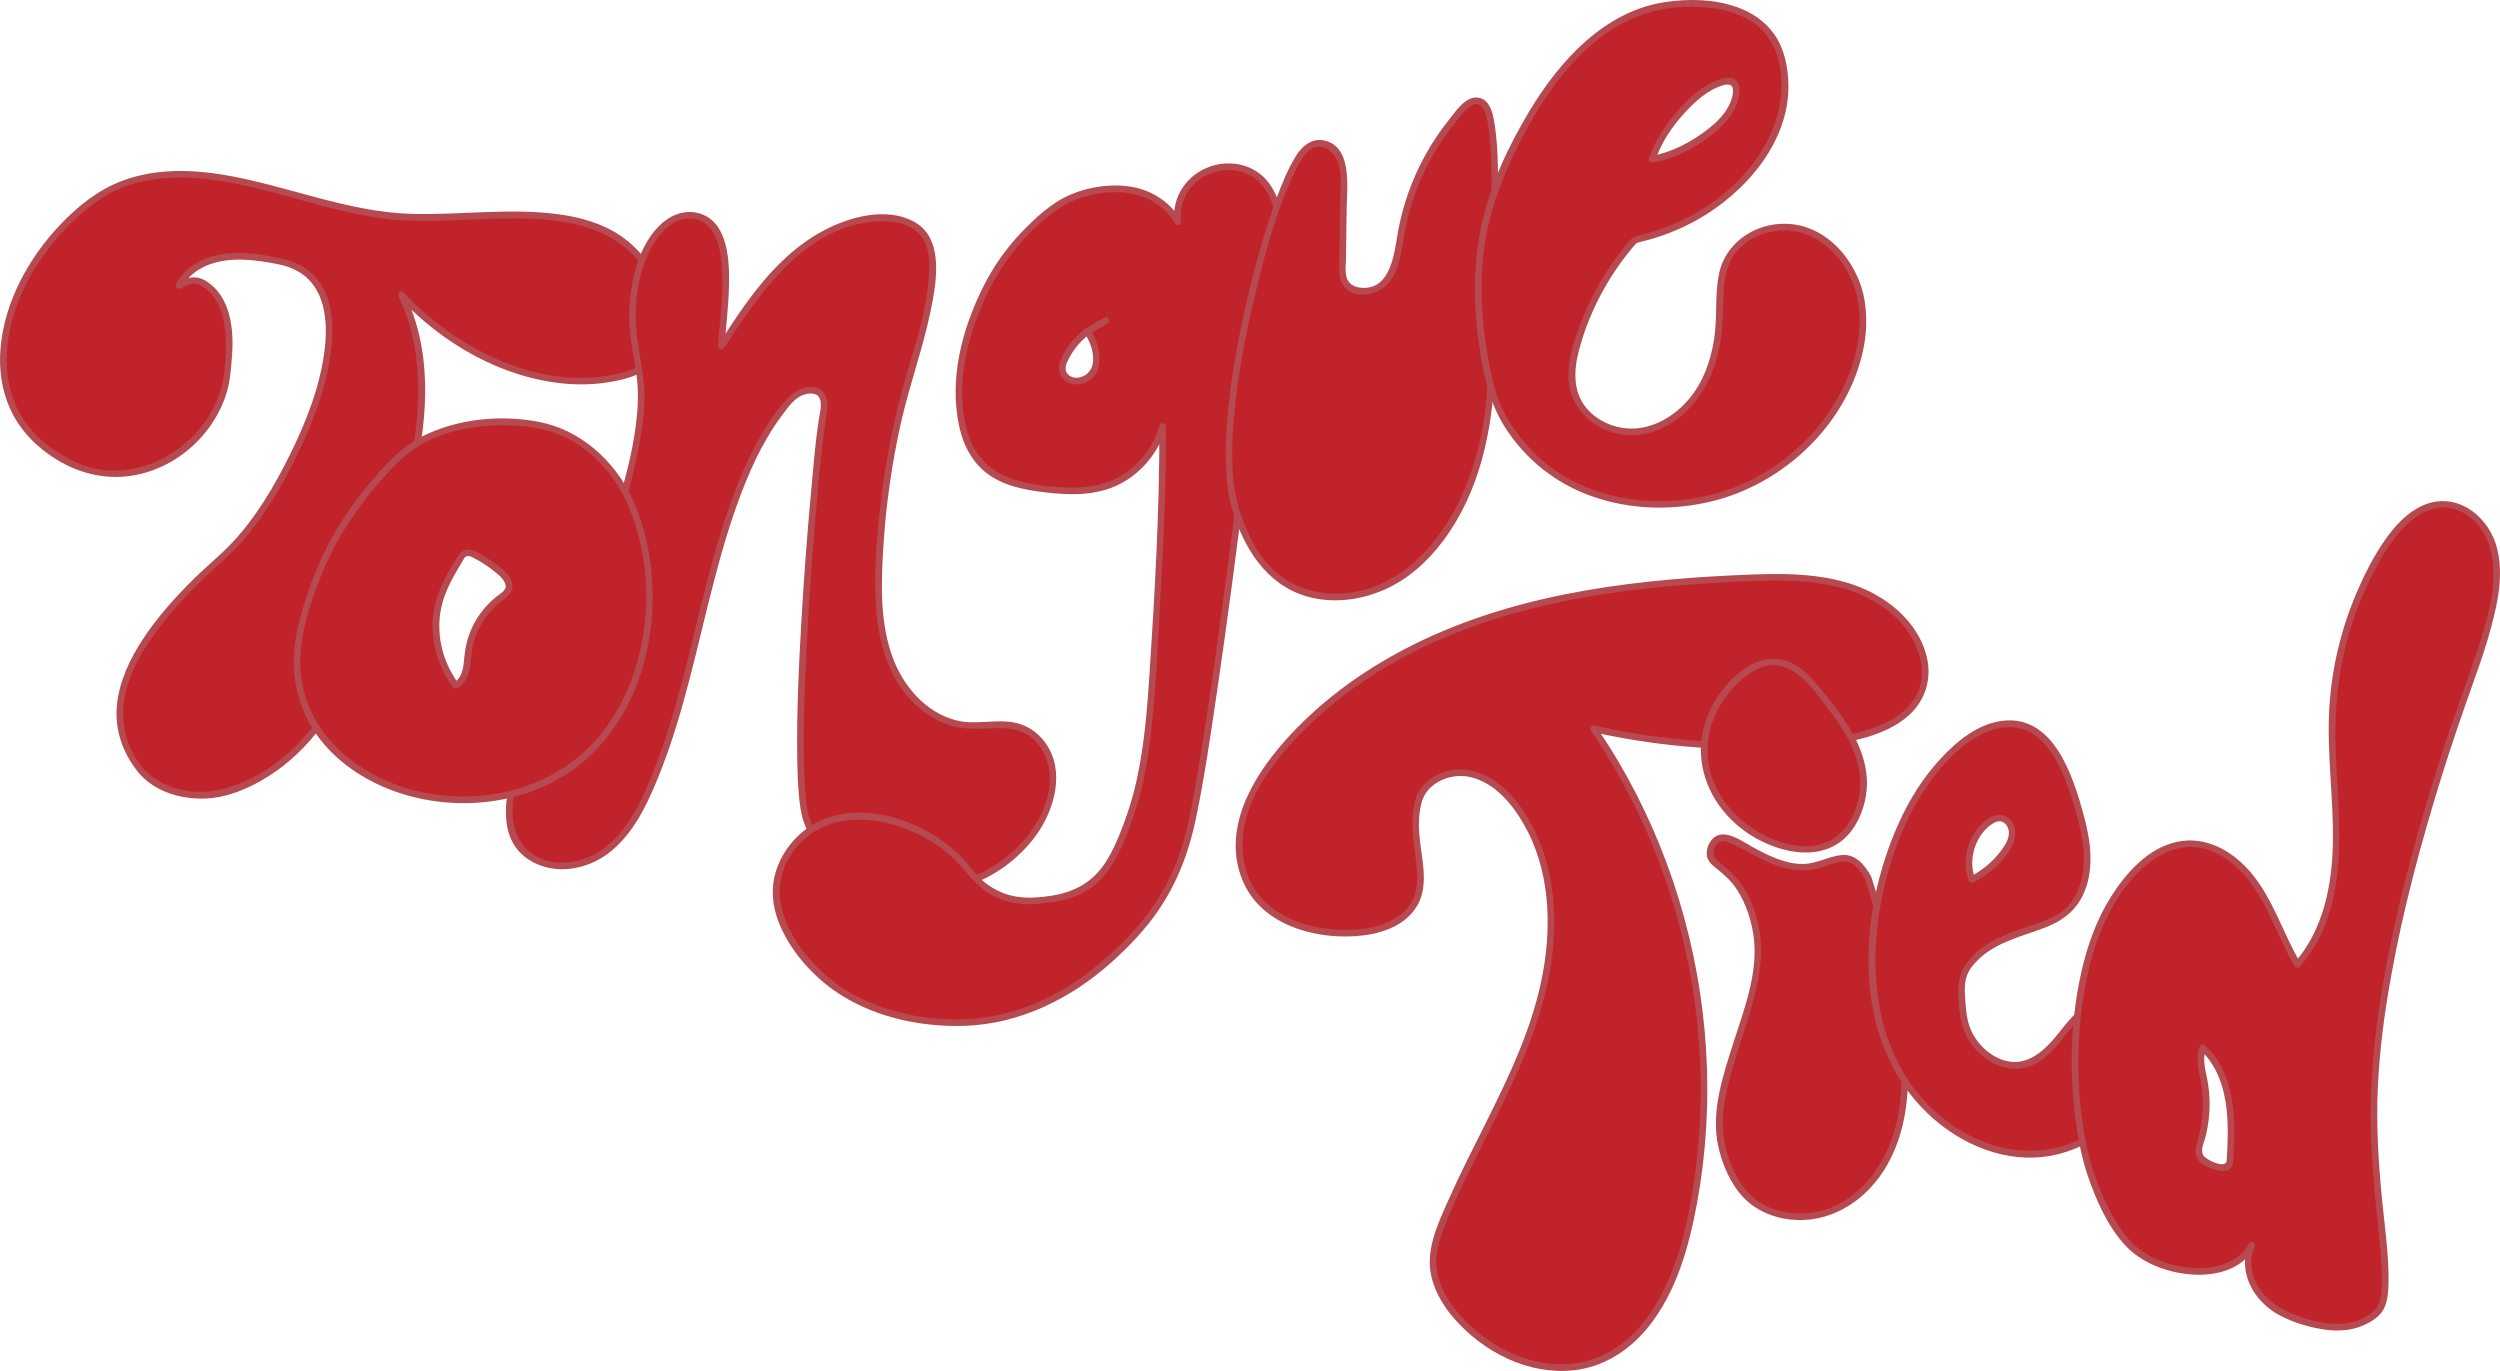 <?xml version="1.0" encoding="UTF-8"?>
<svg id="Layer_2" data-name="Layer 2" xmlns="http://www.w3.org/2000/svg" viewBox="0 0 2254.99 1236.55">
  <defs>
    <style>
      .cls-1 {
        fill: #c0242a;
      }

      .cls-2 {
        fill: #b74950;
      }
    </style>
  </defs>
  <g id="Layer_1-2" data-name="Layer 1">
    <g>
      <path class="cls-1" d="M161.43,257.53c11.86-6.86,16.97-4.62,20.19-2.99,22.97,11.65,26.91,42.68,24.47,68.32.66,67.81-67.97,121.78-133.42,99.23-120.53-50.13-65.77-194.13,21.7-248.49,76.66-41.4,162.52,7.12,240.91,18.86,87.7,16.7,220.77-36.05,261.07,73.96,14.51,25.06,3.85,56.3-22.45,68.76-73.97,27.2-161.14-14.07-211.84-69.23,33.71,68.94,14.3,148.44-5.17,218.89-24.88,91.72-58.78,207.12-161.12,231.39-23.3,3.82-48.8-1.83-65.88-18.14-61.11-68.65,19.95-150.34,72.04-197.32,52.94-43.7,159.69-254.56,41.28-266.6-28.43-5.97-66.19-5.23-81.79,23.35"/>
      <path class="cls-2" d="M162.94,260.12c4.53-2.53,10.18-5.52,15.5-3.72,4.48,1.52,8.57,4.92,11.73,8.35,8.28,8.97,11.72,21.55,12.97,33.42s.71,25.06-.71,37.14-5.29,24.02-11.07,34.78c-22.67,42.2-77.21,67.99-122.81,46.93-19-8.77-36.39-21.64-47.79-39.43-9.8-15.29-14.52-33.14-14.76-51.22-.52-39.12,17.62-77.5,41.92-107.33,12.77-15.68,27.77-29.72,44.73-40.79,24.43-15.94,55.92-19.6,84.39-17.55,57.65,4.15,111.43,29.07,168.6,36.39,40.56,5.19,81.68-.56,122.38-.13,38.14.41,79.83,5.99,106.22,36.55,6.93,8.02,12.38,17.31,16.58,27.02,4.86,11.26,10.08,21.75,8.84,34.4-1.16,11.9-7.31,23.04-16.41,30.71-10.21,8.61-24.19,11.56-37.1,13.52-54.83,8.3-111.3-15.4-153.6-49.03-10.11-8.04-19.59-16.84-28.36-26.33-2.43-2.63-6.12.71-4.71,3.64,25.76,53.39,19.5,114.05,6.57,170-5.68,24.59-12.49,48.95-19.41,73.22-5.85,20.53-12.18,40.95-19.71,60.94-14.85,39.41-34.82,78.83-66.57,107.37-15.55,13.97-33.84,24.73-53.77,31.13-24.14,7.75-52.54,4.98-72.29-12.07-17.38-15.01-25.21-40.53-22.76-62.84s13.46-42.79,26.05-60.84c13.72-19.66,30.27-37.27,47.51-53.86,10.8-10.39,22.63-19.82,32.54-31.1,20.51-23.35,36.71-50.85,50.27-78.7,14.52-29.81,26.76-61.8,30.84-94.88,3.05-24.73,1.06-54.35-19.78-71.29-11.38-9.25-24.58-11.4-38.55-13.97-19.97-3.68-42.4-4.21-60.89,5.36-8.78,4.54-15.84,11.49-20.68,20.08-1.9,3.37,3.28,6.4,5.18,3.03,11.45-20.3,34.86-25.66,56.62-24.76,9.79.41,19.67,2.03,29.29,3.86,6.77,1.29,13.39,3.44,19.36,6.93,23.89,14,26.5,44.06,23.69,68.92-3.8,33.63-16.71,66.43-31.65,96.55-13.67,27.56-29.87,55.19-50.86,77.88-11.04,11.94-23.94,22.15-35.51,33.59-16.76,16.59-32.7,34.3-45.74,54.01-11.98,18.12-21.75,38.54-23.8,60.41-2.07,22.09,5.43,43.1,19.32,60.18,15.42,18.95,43.02,25.81,66.47,23.23,20.63-2.27,41.61-12.74,58.36-24.61,34.41-24.39,57.36-61.28,73.97-99.37,17.53-40.2,28.97-82.74,40.3-125,14.54-54.25,27.2-112.36,14.34-168.26-3.04-13.21-7.61-25.98-13.5-38.19l-4.71,3.64c38.46,41.58,92.61,72.93,149.67,78.03,13.94,1.25,28.04.74,41.82-1.74s26.28-5.9,36.56-14.89c8.95-7.83,15.21-18.8,17.15-30.56.96-5.85.93-11.75-.12-17.58-1.15-6.4-4.02-11.69-6.49-17.6-8.47-20.31-19.97-38.18-38.42-50.78-16.61-11.34-36.37-16.94-56.11-19.61-43.85-5.94-88.14.75-132.14-.37-58.32-1.48-112.35-25.45-169.29-35.1-30.52-5.17-62.33-5.81-91.75,5.04-21.98,8.1-40.58,22.98-56.57,39.86C25.77,232.81,4.07,272.28.46,314.01c-1.66,19.23,1.11,38.84,9.42,56.35,8.95,18.84,24.14,33.91,41.89,44.59,21.95,13.21,46.56,18.47,71.86,13.25,24.28-5.01,46.48-19.17,61.9-38.5,7.65-9.59,13.69-20.32,17.76-31.9,4.37-12.43,5.04-24.65,6.02-37.62,1.76-23.15-1.41-52.48-22.77-66.28-9.11-5.89-17.39-4.12-26.63,1.03-3.37,1.88-.35,7.06,3.03,5.18h0Z"/>
    </g>
    <g>
      <path class="cls-1" d="M743.15,369.57c1.49-13.73-4.17-17.99-13.38-17.47-6.09.34-11.74,3.25-15.88,7.73-19.81,21.43-33.42,47.62-44.36,74.56-36.02,88.67-44.57,186.8-82.39,274.72-10.26,23.84-23.53,47.8-45.37,61.8-21.84,14.01-54.24,14.47-71.15-5.21-19.34-22.5-10.23-56.77-.13-84.67,4.85-13.38,36.71-79.7,41.53-93.09,47.91-132.97,53.34-139.5,63.32-197.36,11.53-66.88-13.92-73.62-1.19-138.92,5.33-27.37,26.74-65.45,57.05-56.08,34.27,10.59,21.25,86.07,19.44,116.59,17.18-26.51,34.58-53.29,57.43-75.1,22.85-21.81,52.03-38.52,83.56-40.44,15.87-.97,33.67,2.92,42.67,16.02,5.97,8.7,6.95,19.85,6.7,30.4-.83,34.64-12.73,67.89-22.1,101.26-15.28,54.45-24.03,110.73-26,167.25-1.05,30.23.02,61.43,12.12,89.16,12.11,27.72,37.45,51.44,67.61,53.71,15.98,1.2,32.64-3.47,47.78,1.77,16.46,5.69,27.39,22.62,29.22,39.94,1.83,17.32-4.26,34.71-13.5,49.47-22.03,35.21-63.16,57.61-104.69,57.04-41.53-.58-86.16-21.98-103.06-59.93-17.85-40.08,6.48-329.4,14.74-373.15"/>
      <path class="cls-2" d="M746.15,369.57c.76-8.45-.98-17.93-10.51-20.07-12.23-2.74-21.67,5.33-28.97,13.98-18.08,21.45-30.7,46.72-41.05,72.63-22.77,56.98-34.41,117.46-49.89,176.61-7.66,29.25-16.28,58.31-27.64,86.36-10.26,25.35-23.05,52.64-46.51,68.36-18.96,12.7-48.37,15.89-66.05-.93-19.77-18.82-13.58-49.47-6.31-72.5,4.88-15.45,11.76-30,18.51-44.7,7.58-16.52,15.34-32.97,22.63-49.62,8.87-20.24,15.58-41.48,23.17-62.23,6.85-18.74,13.79-37.44,20.51-56.22,7.95-22.2,15.28-44.52,20.05-67.64,3.62-17.56,7.01-35.41,7.31-53.38s-4.19-36.65-6.64-55.14c-2.93-22.08-1.24-46.11,6.33-67.13,6.36-17.68,20.48-41.98,42.34-40.77,18.66,1.03,24.85,19.41,26.95,35.23,2.52,18.99.9,38.47-.81,57.46-.67,7.43-1.46,14.86-1.92,22.3-.19,3.14,4.07,3.85,5.59,1.51,32.15-49.61,73-110.2,138.4-114.05,12.82-.76,27.58,1.37,37.03,10.89,11.33,11.42,10,30.02,8.61,44.76-3.23,34.09-15.63,66.49-24.29,99.4-8.65,32.89-14.91,66.4-18.81,100.18-3.78,32.75-6.59,66.65-3.4,99.56,2.74,28.23,11.34,56.26,31.16,77.26,8.51,9.01,18.79,16.42,30.32,21.02,13.69,5.46,27.45,5.02,41.91,4.24,15.54-.85,30.26.7,41.11,13.02,9.91,11.25,13.2,26.72,11.05,41.31-4.29,29.13-25.79,54.62-50.16,69.86-45.46,28.42-109.98,23.79-148.24-15.24-10.59-10.8-17.72-22.7-20.01-37.39-1.87-12.02-2.31-24.3-2.63-36.43-.96-36.13.47-72.34,2.28-108.42,1.98-39.55,4.74-79.06,8.11-118.51,2.41-28.17,4.81-56.42,8.74-84.42.48-3.46.99-6.91,1.64-10.34.71-3.77-5.07-5.39-5.79-1.6-4.52,24.12-6.27,48.93-8.54,73.33-3.71,39.93-6.7,79.94-9,119.98s-4.04,78.3-3.67,117.48c.13,14.05.48,28.16,1.98,42.13,1.23,11.42,3.34,21.3,9.33,31.28,27.4,45.73,91.03,62.53,139.97,46.74,26.05-8.4,49.29-25.11,65.06-47.53s25.61-56.62,7.73-81.89c-7.9-11.17-19.36-17.9-32.99-19.29-15.85-1.62-31.71,2.71-47.41-1.2-28.43-7.09-49.08-32.19-58.34-58.97-11.07-32.01-9.58-67.14-7.42-100.45,2.35-36.29,7.52-72.38,15.43-107.88,7.67-34.44,19.94-67.72,27.05-102.26,5.29-25.72,12.71-66.02-15.97-80.8-24.66-12.71-56.74-3.94-79.84,8.11-28,14.61-49.91,37.94-68.46,63.07-9.57,12.97-18.35,26.51-27.12,40.03l5.59,1.51c1.09-17.67,3.45-35.22,3.85-52.94.39-17.26.17-37.29-8.78-52.67s-27.75-19.4-43.02-11.15c-18.07,9.78-28.69,31.79-33.44,50.92-5.39,21.71-6,44.33-2.38,66.34,1.46,8.89,3.38,17.71,4.45,26.67,1.35,11.33,1.39,22.75.32,34.11-2.47,26.37-8.72,53.01-16.8,78.22-11.62,36.26-25.62,71.79-38.63,107.57-6.64,18.28-13.34,36.12-21.4,53.8-7.95,17.43-16.11,34.77-23.91,52.28-15.02,33.68-34.89,93.73,10.07,113.92,21.21,9.53,46.75,4.13,64.79-9.6,21.66-16.49,33.97-41.85,44.09-66.44,23.81-57.86,35.64-119.56,51.37-179.86,7.87-30.14,16.74-60.09,28.53-88.95,5.62-13.75,11.97-27.25,19.52-40.05,3.76-6.37,7.81-12.57,12.23-18.51s9.33-13.23,15.51-17.33c4.21-2.79,10.83-4.83,15.79-2.72,5.24,2.23,4.78,9.1,4.36,13.79-.35,3.84,5.65,3.82,6,0h0Z"/>
    </g>
    <g>
      <path class="cls-1" d="M1127.95,369.59c2.74-28.24,14.02-65.45,19.44-93.31,3.54-18.18,7.66-36.38,8.11-54.9.45-18.52-2.35-59.41-33.79-69.07-28.8-8.85-63.61,12.83-59.48,47.74-6.39-12.68-22.06-23.27-35.06-27.05-17.04-4.96-42.67-2.71-61.67,5.81-16.19,7.26-35.21,25.14-47.09,38.32-24.17,26.82-39,60.47-48.42,95.32-4.44,16.43-5.6,33.64-4.61,50.63,1.2,20.54,6.2,42.17,20.88,56.6,15.22,14.96,37.73,19.31,58.94,21.64,15.4,1.7,31.16,2.68,46.24-.9,27.24-6.47,50.12-28.75,57.31-55.81.19,48.68-1.87,97.26-3.86,132.02-5.04,88.33-6.16,163.45-24.95,217.58-20.96,60.38-38.08,75.85-90.22,78.46-21.09,1.06-42.28-9.47-54.93-26.37-29.41-39.29-84.79-57.16-122.77-47.48-24.31,6.19-44.74,28.18-50.4,52.03-8.04,33.86,15.7,63.04,25.45,75.02,49.38,60.68,136.85,56.83,146.45,56.26,76.07-4.48,125.09-53.72,142.93-71.63,6.54-6.57,21.01-21.3,34.31-44.33,14.01-24.26,20.27-46.55,24.05-63.75,9.95-45.33,30.99-184.32,53.15-372.83M980.62,298.99s0,0,0,0c8.03,10.14,12.49,31.12,2.77,39.65-3.95,3.47-9.23,5.7-14.44,5.03s-10.1-4.71-10.79-9.92c-.46-3.43.84-6.85,2.34-9.97,4.67-9.67,11.65-18.19,20.12-24.8,0,0,0,0,0,0h.01c5.14-4.01,10.82-7.31,16.88-9.73l-16.88,9.72Z"/>
      <g>
        <path class="cls-2" d="M1130.95,369.59c2.75-27.1,10.69-53.45,16.67-79.94,5.67-25.11,11.87-51.39,10.81-77.28-.69-16.9-4.13-35.1-14.93-48.62-12.09-15.13-32.88-19.79-50.97-13.88-21.65,7.07-35.67,27.37-33.3,50.2l5.59-1.51c-8.11-15.29-25.27-26.44-42.07-29.68-18.61-3.58-39.24-.86-56.64,6.44-17.37,7.29-32.18,21.13-45.05,34.57-14.05,14.68-25.59,31.42-34.61,49.63-18.89,38.16-30.34,82-21.38,124.46,3.9,18.51,13.01,35.63,29.35,45.91,16.68,10.49,37.11,13.2,56.33,15.02,22.99,2.17,46.11.74,65.96-12.14,16.92-10.98,29.54-27.88,34.92-47.34l-5.89-.8c.24,74.29-4.03,148.73-8.85,222.84-2.09,32.15-4.71,64.52-11.59,96.06-2.98,13.65-7.02,26.93-11.91,40.02-4.5,12.05-9.55,24.1-16.61,34.91-11.5,17.61-28.3,26.43-48.79,29.54-14.22,2.16-28.75,2.95-42.43-2.21-7.94-3-15.33-7.65-21.48-13.51-5.58-5.32-9.79-11.83-15.05-17.45-35.25-37.62-107.48-61.2-149.25-20.81-10.46,10.11-18.43,23.35-21.43,37.66-3.07,14.67-.59,29.63,5.3,43.27,9.85,22.81,27.84,43.55,47.93,57.9,33.55,23.96,77.26,33.72,118.1,32.47,50.25-1.54,96.75-24.78,133.58-57.99,15.25-13.75,29.56-28.73,41.23-45.66,17.29-25.07,27.99-53.33,34.16-83.01,7.9-38,13.43-76.56,19.09-114.94,9.62-65.3,18.19-130.76,26.24-196.27,2.37-19.27,4.68-38.55,6.95-57.83.45-3.83-5.55-3.79-6,0-8.27,70.29-17.12,140.52-26.95,210.6-6.37,45.35-12.91,90.73-21.07,135.8-3.12,17.23-6.41,34.49-11.94,51.14-10.01,30.16-27.1,57.36-49.39,79.94-32.72,33.15-71.46,59.88-117.94,68.99-37.56,7.36-78.88,2.68-114.01-12.24-24.34-10.33-44.65-26.54-60.46-47.68-17.76-23.76-27.63-53.45-12.14-81.11,31.54-56.34,110.2-37.83,149.19-.59,11,10.51,18.56,23.37,31.89,31.4s27.18,10.56,42.05,9.55c19.72-1.34,39.98-5.12,55.12-18.78,17.45-15.74,26.06-40.03,33.52-61.63,9.17-26.56,13.39-54.62,16.35-82.46,3.71-34.99,5.24-70.18,7.06-105.3,1.82-35.11,3.87-70.19,4.81-105.33.51-19.1.76-38.2.7-57.3-.01-3.37-4.98-4.08-5.89-.8-4.57,16.54-14.76,31.14-28.59,41.29-15.45,11.34-33.62,15.19-52.54,14.68-18.67-.5-38.83-2.56-56.3-9.55s-29.61-20.8-35.22-38.84c-11.96-38.44-2.62-80.16,12.63-116.2,14.47-34.17,37.82-65.5,68.68-86.6,16.67-11.4,37.32-16.18,57.4-15.05,18.82,1.05,38.66,10.87,47.75,28.02,1.33,2.51,5.9,1.49,5.59-1.51-2.09-20.13,9.59-38.11,28.89-44.41,17.53-5.72,36.99-.44,47.24,15.33,8.58,13.21,10.98,29.87,11.17,45.34.3,24.82-5.7,49.97-11.22,74.05-6.01,26.24-13.63,52.36-16.36,79.23-.39,3.84,5.61,3.81,6,0h0Z"/>
        <path class="cls-2" d="M978.5,296.87h0c-.92.76-1.21,2.67-.47,3.64,7.89,10.4,14.06,33.24-2.18,39.31-4.35,1.63-9.58,1.25-12.8-2.44-3.93-4.51-.91-10.47,1.51-14.94,4.53-8.34,10.78-15.42,18.18-21.32,1.02-.81,1.09-2.59.47-3.64h0c-.36,1.37-.72,2.73-1.08,4.1,5.48-3.27,10.18-6.94,16.17-9.43l-2.31-5.48c-5.62,3.24-11.25,6.48-16.88,9.72-3.34,1.93-.33,7.11,3.03,5.18,5.62-3.24,11.25-6.48,16.88-9.72,2.84-1.64.91-6.82-2.31-5.48-6.45,2.68-11.68,6.5-17.6,10.03-1.38.83-1.91,2.7-1.08,4.1h0c.16-1.21.31-2.42.47-3.63-9.58,7.64-19.57,18.83-22.8,30.99-2.99,11.25,6.93,20.3,17.92,18.68,24.19-3.56,20.68-34.45,9.59-49.06l-.47,3.64h0c2.98-2.47-1.28-6.69-4.24-4.25Z"/>
      </g>
    </g>
    <g>
      <path class="cls-1" d="M1172.65,140.41c2.15-3.28,6.88-9.12,13.97-10.83,8.77-2.11,17.77,4.37,21.62,12.52,3.85,8.15,3.8,17.54,3.67,26.55-.34,24.1-.68,48.2-1.02,72.3-.05,3.7-.09,7.49,1.12,10.99,4.96,14.28,27.46,13.5,37.49,2.19,10.03-11.32,11.48-27.55,14.01-42.45,7.12-42.09,26.72-82,55.68-113.37,3.57-3.87,8.06-7.91,13.3-7.36,7.17.75,10.44,9.23,11.75,16.32,4.32,23.45,4.06,47.47,3.75,71.31-.59,44.72-1.34,89.44-2.26,134.16-.42,20.78-.89,41.62-3.72,62.22-2.96,21.56-8.52,42.76-16.5,63-12.92,32.73-33.07,63.75-62.6,82.89-29.53,19.14-69.47,24.42-100.19,7.27-30.25-16.9-41.25-48.16-47.3-66.03-3.79-11.21-9.05-31.06-5.57-82.89,4.29-64,35.26-196.71,62.81-238.76Z"/>
      <path class="cls-2" d="M1175.24,141.93c2.86-4.23,7-8.34,12.18-9.45,6.3-1.35,12.41,2.5,16.05,7.43,7.74,10.51,5.49,26.28,5.32,38.52-.2,14.33-.4,28.66-.6,42.99-.1,6.82-.25,13.65-.28,20.47-.03,5.36.36,10.89,3.53,15.41,9.59,13.68,31.85,9.13,41.22-2.23,6.85-8.31,9.71-18.91,11.58-29.3,2.08-11.54,3.75-23.05,6.85-34.4,6.51-23.83,17.06-46.49,31.04-66.87,3.62-5.28,7.47-10.39,11.55-15.32,3.81-4.6,7.93-10.42,13.08-13.63,14.06-8.76,15.92,19.61,16.71,26.99,3.06,28.35,1.55,57.17,1.13,85.62-.42,28.28-.9,56.56-1.45,84.83-.56,28.88-.29,58.08-4.82,86.68-4.13,26.09-11.93,51.87-23.74,75.53-20.93,41.94-58.11,78.9-107.58,80.23-23.38.63-45.75-7.86-61.93-24.9-12.49-13.16-20.06-29.79-25.88-46.75-9.93-28.9-8.45-60.9-5.83-90.9,3.24-37.15,10.83-74.09,19.56-110.29s18.04-71.6,33.6-104.62c2.6-5.51,5.43-10.92,8.75-16.04,2.11-3.25-3.08-6.26-5.18-3.03-8.07,12.44-13.69,26.52-18.82,40.37-6.96,18.78-12.72,38-17.91,57.33-10.56,39.3-19.13,79.39-24.21,119.79-2.57,20.47-3.84,41.19-3.3,61.82.35,13.39,1.48,27.01,5.23,39.93,10.23,35.23,30.75,69.43,68.16,79.96,22.56,6.35,47.11,3.39,68.47-5.78,21.8-9.36,39.85-25.56,53.96-44.42,32.94-44.05,44.67-99.79,46.56-153.73,1.06-30.14,1.32-60.33,1.83-90.49.5-30.07,1.45-60.2,1.09-90.27-.17-14.43-.98-28.88-3.31-43.13-1.4-8.56-4.2-20.71-14.51-22.23-11.16-1.64-19.99,12.01-25.98,19.47-7.8,9.71-14.82,20.03-20.92,30.89-12.34,21.96-21.08,46.01-25.48,70.82-3.4,19.15-6.19,52.41-33.16,50.35-4.08-.31-8.35-1.81-10.98-5.1-4.48-5.61-2.85-14.63-2.76-21.34.21-14.98.42-29.96.63-44.94.27-19.32,5.57-57.37-21.71-61.76-9.62-1.55-17.79,4.95-22.88,12.46-2.17,3.21,3.03,6.21,5.18,3.03Z"/>
    </g>
    <g>
      <path class="cls-1" d="M1278.67,726.11c-8.51,35.1,16.26,72.32-9.51,97.62-13.96,13.7-34.78,17.76-54.33,17.93-32.83.29-68.51-10.75-86.03-38.53-12.41-19.69-13.63-45.01-7.23-67.38,6.4-22.38,19.72-42.18,34.77-59.93,49.55-58.45,118.98-97.7,192.08-120.68,73.1-22.98,150.14-30.61,226.7-33.75,29.58-1.21,59.73-1.71,88.19,6.43s55.45,26.23,67.56,53.25c4.97,11.09,7.27,23.66,4.68,35.53-7.44,34.08-48.49,47.39-83.13,51.6-71.58,8.71-144.65,5.03-214.99-10.83,88.21,128.76,120.25,294.63,86.35,446.98-11.33,50.9-35.15,106.03-84.16,123.86-43.27,15.74-93.46-4.65-123.99-39.11-12.41-14-22.65-31.18-23.08-49.88-.31-13.25,4.31-26.08,9.31-38.35,24.84-60.94,60.79-117.19,81.64-179.61,20.85-62.42,24.4-135.78-13.08-189.87-11.3-16.3-27.23-30.9-46.81-34.05-19.58-3.15-42.28,9.13-44.93,28.79"/>
      <path class="cls-2" d="M1275.78,725.31c-4.65,20.37,1.01,40.27,2.28,60.63.6,9.63-.04,19.59-5.04,28.09-5.39,9.16-14.82,15.47-24.61,19.14-18.85,7.06-40.96,6.93-60.51,3.06-18.94-3.75-37.58-11.92-50.54-26.64-14.8-16.81-18.92-40.27-15.4-61.92,3.74-22.96,15.84-43.73,30.02-61.81,26.72-34.05,60.85-62.03,97.97-84.04,82.22-48.76,177.75-67.25,271.99-74.4,24.92-1.89,49.96-3.36,74.95-3.68,24.5-.32,49.49,1.12,72.81,9.25,19.48,6.79,38.06,18.58,50.33,35.41s18.78,40.15,8.13,59.44c-8.51,15.4-25.11,24.37-41.25,29.78-19.11,6.41-39.26,8.46-59.25,10.09-50.92,4.15-102.38,2.14-152.8-6.12-12.28-2.01-24.49-4.4-36.64-7.12-2.36-.53-4.95,2.11-3.39,4.41,52.47,76.85,85.2,166.64,95.56,259.07,5.17,46.16,4.87,92.97-1.24,139.02-5.49,41.38-14.29,84.71-36.28,120.8-10.22,16.77-23.68,31.78-40.93,41.49-18.51,10.42-40.15,13.53-60.99,9.82-21.28-3.79-41.37-13.69-57.99-27.42-16.84-13.92-32.94-32.95-36.72-55.09-2.23-13.06,1.26-25.99,5.84-38.15,4.59-12.18,9.96-24.09,15.46-35.89,10.72-23.02,22.42-45.56,33.65-68.33,21.1-42.78,40.81-86.98,47.84-134.53,6.29-42.6,3.16-87.93-17.74-126.34-9.87-18.15-23.9-36.05-43.21-44.68-16.53-7.39-35.93-6.08-50.11,5.76-6.42,5.36-10.88,12.63-12.19,20.93-.6,3.78,5.18,5.4,5.79,1.6,3.15-19.96,25.78-30.24,44.23-26.12,22.36,5,38.42,24.44,49.17,43.48,22.43,39.71,24.78,87.67,16.98,131.77-8.65,48.92-30.35,94.03-52.39,138.1-11.35,22.7-22.91,45.32-33.19,68.53-9.48,21.41-20.76,44.71-15.26,68.67,4.89,21.25,20.12,39.78,36.45,53.57,15.76,13.3,34.45,23.46,54.54,28.4,19.63,4.82,40.64,4.55,59.65-2.71,17.68-6.75,32.79-18.56,44.64-33.21,25.61-31.65,37-72.43,44.26-111.77,8.38-45.41,11.1-91.83,8.32-137.92-5.56-92.16-32.91-183.11-80.18-262.49-5.94-9.98-12.22-19.77-18.77-29.36l-3.39,4.41c52.58,11.77,106.59,16.97,160.45,15.2,24.32-.8,49.26-2.16,73.14-7.15,17.52-3.66,35.3-9.77,49.33-21.22,15.14-12.34,22.41-30.84,19.25-50.21-3.41-20.93-16.9-39.03-33.47-51.65-40.34-30.72-93.59-28.6-141.61-26.33-101.67,4.79-205.55,18.85-296.83,66.63-40.54,21.22-78.04,48.89-108.4,83.25-29.47,33.34-56.38,79.81-37.76,125.14,16.15,39.31,62.74,53.02,101.88,50.47,20.4-1.33,43.19-7.9,54.86-26.1,11.1-17.31,5.87-38.93,3.57-57.91-1.35-11.16-1.98-22.41.54-33.46.86-3.76-4.92-5.36-5.79-1.6h0Z"/>
    </g>
    <g>
      <g>
        <path class="cls-1" d="M1685.1,791.97c14.32,44.5,20.48,75.23,27.67,121.42,4.93,31.68,8.12,64.24,1.75,95.66-6.37,31.43-23.53,61.93-51.29,77.97-27.77,16.04-66.7,14.13-88.67-9.23-10.24-10.89-16.1-25.17-20.46-39.47-17.55-57.62,41.75-139.15,29.86-198.19-13.26-65.87-48.26-54.17-40.42-75.59,9.23-25.22,35.43,10.98,75.11,17.2,31.85,4.99,46.66-26.03,66.45,10.23"/>
        <path class="cls-2" d="M1682.21,792.77c11.4,35.56,19.63,71.68,25.62,108.53,6.58,40.49,12.66,83.39-.52,123.26-10.53,31.85-34.13,61.46-68.38,68.4-15.66,3.17-32.73,1.59-47.01-5.84-16.32-8.5-25.96-23.99-32.04-40.88-5.03-13.99-6.89-27.71-5.51-42.54,1.41-15.15,5.35-30.01,9.67-44.55,8.7-29.31,20.36-58.31,23.75-88.9,2.92-26.35-3.58-56.21-20.45-77.16-4.77-5.92-10.58-10.41-16.42-15.19-3.68-3.01-6.34-5.68-5.09-10.65.86-3.4,2.74-7.64,6.54-8.42,4.01-.83,8.7,1.59,12.16,3.27,12.07,5.85,23.31,13.12,35.93,17.85s26.57,6.9,40.28,3.22c8.54-2.29,19.49-8.82,28.38-4.89,6.28,2.77,10.21,9.5,13.39,15.21,1.88,3.37,7.07.35,5.18-3.03-5.82-10.44-14.04-20.69-27.19-19.14-11.8,1.39-22.19,7.89-34.32,7.98-16.11.12-31.65-7.8-45.44-15.34-8.17-4.46-19.4-12.88-29.35-11.03-7.58,1.41-12.27,10.42-11.94,17.7.27,5.88,4.83,9.62,9.1,12.99,6.97,5.5,13.34,11.29,18.21,18.81,8.46,13.06,13.63,29.39,15.31,44.8,3.49,32.04-9.4,64.52-18.91,94.5-9.11,28.72-19.81,60.63-13.54,91.05,3.54,17.15,11.38,35.56,23.8,48.14,10.97,11.1,25.87,17.32,41.24,19.06,34.51,3.91,65.61-15.02,84.02-43.37,22.36-34.43,24.81-76.69,20.66-116.44-4.17-39.96-11.61-80.23-22.32-118.96-2.78-10.08-5.83-20.08-9.02-30.03-1.17-3.66-6.97-2.1-5.79,1.6h0Z"/>
      </g>
      <g>
        <path class="cls-1" d="M1537.22,680.09c-.19-4.45-1-34.61,21.4-58.94,5.67-6.16,25.15-28.57,47.5-23.59,15.57,3.47,26.77,16.68,36.72,29.15,10.96,13.74,21.95,27.68,29.41,43.59,7.47,15.91,11.2,34.17,6.93,51.22-1.36,5.45-6.1,25.93-23.23,37.19-27.35,17.98-68.61,1.03-90.92-20.09-5.58-5.28-26.41-25.65-27.81-58.52Z"/>
        <path class="cls-2" d="M1540.22,680.09c-1.01-24.89,10.17-47.61,27.95-64.53,10.62-10.11,24.97-19.1,40.11-14.32,17.44,5.5,29.18,23.19,39.83,36.96,12.27,15.87,23.75,33.02,28.15,52.88,3.18,14.38,1.62,29.23-4.17,42.73-6.29,14.67-18.04,25.87-34.07,28.72-16.53,2.94-33.97-2.43-48.47-10.14-27.28-14.51-47.66-40.69-49.33-72.29-.2-3.84-6.2-3.87-6,0,1.59,30,18.73,56.01,43.48,72.25,28.32,18.58,71.38,27.28,93.69-4.84,7.84-11.3,12.34-26.1,12.59-39.81.39-21.91-9.35-42.41-21.53-60.07-6.06-8.78-12.72-17.16-19.43-25.45-6.03-7.45-12.43-14.75-20.32-20.3-14.92-10.49-32.03-9.86-47.04,0-25.74,16.92-42.69,47.21-41.44,78.21.16,3.85,6.16,3.87,6,0Z"/>
      </g>
    </g>
    <g>
      <path class="cls-1" d="M1936.45,941.15c-.55-16.03-7.46-33.92-22.64-39.1-16.93-5.79-34.49,6.98-45.9,20.76-11.41,13.79-21.67,30.35-38.56,36.24-27.12,9.46-56.82-17.09-58.84-45.75-2.03-28.65-4.02-37.08,18.07-55.45,40.43-25.91,70.23-18.92,86.21-49.1,14.94-28.2,5.68-62.61-4.4-92.89-8.68-26.07-21.71-55.75-48.47-61.99-20.17-4.7-40.75,6.35-56.37,19.95-34.49,30.01-55.2,73.2-66.84,117.41-13.84,52.57-15.64,110.14,6.29,159.88,21.93,49.74,70.92,89.49,125.28,90.09,54.36.6,108.03-45.73,106.17-100.06ZM1796.04,740.18c2.24-1.34,4.7-2.48,7.3-2.55,6.31-.18,11.32,6.21,11.64,12.52.32,6.3-2.84,12.26-6.49,17.4-7.69,10.84-18.03,19.78-29.85,25.84-7.36-17.48,1.12-43.48,17.41-53.21Z"/>
      <g>
        <path class="cls-2" d="M1939.45,941.15c-.79-17.52-8.63-38.7-27.83-42.83-22.43-4.82-40.08,14.93-52.41,30.63-13.14,16.73-29.76,35.15-53.22,26.95-9.86-3.45-18.34-10.71-24.1-19.34-6.2-9.29-8.07-18.96-8.86-29.9-.56-7.75-1.57-16.05.26-23.71s6.86-13.46,12.47-18.66c15.97-14.81,38.89-19.97,58.72-27.55,16.38-6.26,28.86-15.88,35.69-32.46,9.05-21.94,5.43-46.6-.61-68.81-9.36-34.42-26.68-90.21-72.34-85.42-23.01,2.41-42.51,18.68-57.58,35.12-15.41,16.82-27.56,36.43-36.93,57.18-37.13,82.28-43.95,195.62,26.58,262.5,29.31,27.79,70.66,45.25,111.34,37.49,38.08-7.27,73.38-35.67,85-73.2,2.81-9.06,4.06-18.51,3.82-27.99-.1-3.85-6.1-3.87-6,0,1.02,40.09-28.19,74.84-64.19,89.43-37.85,15.34-79.57,5.53-111.68-18.14-77.72-57.29-77.32-167.04-46.76-249.76,7.64-20.69,17.72-40.6,30.82-58.39,13.28-18.04,30.71-36.41,51.97-44.71,10.79-4.22,22.64-5.3,33.56-.91,8.87,3.57,16.08,10.34,21.61,18.02,11.73,16.29,18.02,36.34,23.58,55.41,6.38,21.88,11.15,46.24,2.92,68.3-3.24,8.7-8.54,16.69-16.1,22.2-6.45,4.7-13.99,7.6-21.45,10.24-18.28,6.46-39.31,12.29-54.14,25.34-11.18,9.83-17.4,20.51-17.25,35.59.18,18.43,2.06,36.22,14.18,50.95,11.16,13.57,29.3,22.68,47,18.03,19.43-5.11,30.45-23.38,42.52-37.81,7.38-8.83,16.77-17.39,28.17-20.38,10.51-2.75,20.82,1.19,27.08,9.97,5.49,7.68,7.74,17.33,8.16,26.63.17,3.85,6.17,3.87,6,0Z"/>
        <path class="cls-2" d="M1797.55,742.77c3.3-1.86,6.68-3.08,10.04-.71,2.6,1.83,4.11,4.95,4.39,8.08.59,6.67-3.89,13.13-7.76,18.14-7.28,9.44-16.57,16.99-27.1,22.52l4.41,1.79c-6.79-17.07.34-40.02,16.03-49.83,3.27-2.04.26-7.23-3.03-5.18-17.79,11.12-26.57,37.02-18.79,56.6.73,1.84,2.55,2.77,4.41,1.79,14.53-7.63,29.69-20.3,35.96-35.91s-5.73-31.42-21.58-22.49c-3.36,1.9-.34,7.08,3.03,5.18Z"/>
      </g>
    </g>
    <g>
      <path class="cls-1" d="M2248.3,491.24c-5.97-18.47-21.77-34.85-41.11-36.36-25.02-1.96-45.17,19.89-58.3,41.28-27.38,44.58-43.09,96.27-45.15,148.55-1.53,38.83,4.31,77.62,3.52,116.47-.79,38.85-9.22,79.53-34.92,108.67-13.16-21.83-21.17-46.49-34.84-68-13.66-21.51-35.39-40.52-60.87-40.87-29.14-.4-52.91,23.18-68.79,47.6-46.52,71.52-39.49,190.56-24.91,240.95,0,0,10.45,39.47,33.39,68.39,25.81,32.54,95.08,41.93,114.8,5.5-11.91,26.52,8.9,53.6,31.92,62.87,33.44,13.47,59.02,16.04,80.35-1.5,21.22-17.45-6.47-105.83-1.5-205.6,5.55-111.42,43.67-238.15,70.03-318.63,12.2-37.24,27.91-73.47,36.14-111.78,4.08-18.97,6.23-39.07.26-57.54ZM2011.45,1047.12c-.11,1.76-.29,3.7-1.56,4.93-1.62,1.59-4.24,1.32-6.48.95-8.38-1.41-18.59-4.54-19.98-12.92-.57-3.42.6-6.85,1.61-10.17,5.51-18.08,6.53-37.52,2.95-56.08-1.85-9.6-4.86-19.82-1.09-28.84,12.86,11.76,21.11,32.76,23.9,49.97,2.79,17.2,1.72,34.77.63,52.16Z"/>
      <g>
        <path class="cls-2" d="M2251.19,490.44c-9.3-27.58-37.31-47.27-66.01-34.43-14.15,6.33-25.13,18.47-33.86,30.96-10.13,14.49-18.32,30.57-25.3,46.79-14.16,32.91-22.68,68.14-24.93,103.91-2.57,40.89,3.9,81.64,3.17,122.53-.67,37.96-8.48,78.1-34.06,107.54l4.71.61c-15.71-26.39-24.31-57.04-44.24-80.85-16.48-19.7-40.98-33.96-67.31-28.1-25.92,5.77-45.6,27.84-59.21,49.37-13.09,20.71-21.43,44.26-26.79,68.07-10.44,46.39-11.02,95.65-3.88,142.58,2.11,13.88,5.12,27.61,9.64,40.91,7.51,22.08,17.82,45.66,33.82,62.95,13.83,14.95,34.46,23.21,54.35,25.77,18.59,2.38,39.8-.23,54.1-13.44,3.33-3.08,6.09-6.72,8.3-10.67l-5.18-3.03c-10.9,25.57,4.7,52.45,27.93,64.63,12.92,6.77,28.26,11.28,42.72,13.04,12.29,1.5,24.79.08,35.88-5.66,7.23-3.75,13.54-8.38,16.4-16.17,2.64-7.18,2.99-15.23,3.03-22.8.14-25.19-3.73-50.43-6.11-75.46-3.16-33.33-5.15-66.82-3.5-100.29s5.89-65.12,11.64-97.27c11.01-61.61,27.36-122.2,45.93-181.92,9.02-28.99,18.9-57.61,29.11-86.21,5.85-16.39,11.49-32.88,15.91-49.71s7.86-32.92,7.51-49.71c-.17-8.13-1.38-16.16-3.78-23.93-1.14-3.68-6.93-2.11-5.79,1.6,9.85,31.91-1.97,67.65-12.03,98.11-9.58,29.01-20.55,57.52-29.89,86.61-17.48,54.48-33.28,109.58-45.28,165.55-13.13,61.23-21.96,123.7-19.45,186.45,1.16,29.07,4.4,57.97,7.22,86.91,1.07,10.97,2.1,21.97,2.41,32.99.22,7.91.31,16.16-1.64,23.89-2,7.96-6.94,12.03-14.15,15.87-11.41,6.08-24.55,6.77-37.09,4.6-26.31-4.55-58.06-17.21-64.14-46.46-1.52-7.3-.6-14.79,2.31-21.63,1.47-3.44-3.24-6.5-5.18-3.03-9.29,16.63-28.72,22.21-46.7,21.92-19.46-.32-40.13-6.85-55.11-19.54-8.89-7.53-15.33-17.66-21.01-27.71s-10.54-20.77-14.58-31.67c-4.34-11.72-7.62-23.72-9.95-36.01-8.01-42.23-8.53-86.93-1.98-129.38,3.6-23.36,9.55-46.65,19.53-68.14,10.27-22.11,25.32-44.31,46.19-57.62,12.25-7.81,26.76-11.78,41.19-8.72,14.21,3.01,26.48,11.68,36.29,22.13,22.35,23.8,30.94,56.64,47.36,84.21.93,1.56,3.42,2.09,4.71.61,46.76-53.8,34.94-129.41,32.42-194.69-1.41-36.67,1.98-72.85,12.58-108.09,5.09-16.92,11.63-33.4,19.58-49.19,7.37-14.64,15.6-29.4,26.67-41.6,11.46-12.63,27.67-23.7,45.56-19.92,16.66,3.52,28.89,17.96,34.15,33.55,1.23,3.64,7.02,2.08,5.79-1.6Z"/>
        <path class="cls-2" d="M2008.45,1047.12c-.62,7.48-19.48-.76-21.54-5.87s1.53-11.82,2.72-16.72,2.1-10.08,2.69-15.19c1.18-10.27.98-20.67-.52-30.9-1.57-10.76-5.98-21.95-2-32.65l-5.01,1.32c26.89,25.35,25.76,66.22,23.66,100.01-.24,3.86,5.76,3.84,6,0,2.2-35.43,2.69-77.75-25.42-104.25-1.74-1.64-4.23-.79-5.01,1.32-4.9,13.16,1.26,27.2,2.54,40.49,1.45,15.01-.17,29.98-4.41,44.42-1.56,5.31-2.97,10.76-.12,15.91,2.19,3.97,6.25,6.48,10.34,8.13,4.3,1.73,9.82,3.42,14.51,3.08,5.31-.38,7.17-4.3,7.57-9.12.32-3.85-5.68-3.83-6,0Z"/>
      </g>
    </g>
    <g>
      <path class="cls-1" d="M1677.8,266.02c-6.24-26.66-25.54-51.06-51.79-58.87-26.24-7.82-58.26,4.27-69.1,29.41-6.31,14.63-5.24,31.2-5.75,47.13-.77,23.89-5.62,48.22-18.34,68.45-12.72,20.24-34.23,35.85-58.09,37.33-23.86,1.48-48.94-13.53-55.23-36.59-3.65-13.35-1.04-27.59,2.72-40.91,9.98-35.35,28.11-68.36,52.58-95.75,14.13-3.01,34.53-8.96,56.48-21.61,6.09-3.51,17.77-10.32,29.88-21.28,7.02-6.35,55.62-50.33,48.24-107.01-1.14-8.77-3-23.05-13.29-36.2-25.79-32.94-79.88-27.29-92.69-25.44-83.04,11.97-128.97,108.86-142.02,136.38-12.33,26.01-41,85.48-21.52,185.67,4.11,21.13,8.08,50.4,43.18,85.17,40.01,39.64,103.7,50.52,158.57,37.82,54.87-12.7,102.85-52.24,125.82-103.66,11.17-25,16.6-53.37,10.37-80.03ZM1554.17,73.8c3.14-.81,6.28-1.2,8.56.06,5.53,3.06,3.86,15.22-1.7,24.76-5.56,9.54-13.75,16.73-21.62,22.45-16.56,12.05-33.61,19.89-49.26,22.66,9.93-29.88,41.19-64.07,64.01-69.93Z"/>
      <g>
        <path class="cls-2" d="M1680.69,265.23c-7.32-30.13-30.87-58.59-62.95-62.87-30.35-4.05-61.15,14.33-67.3,45.13-3.89,19.48-1.2,39.65-4.45,59.27s-9.89,38.2-22.53,53.15c-11.53,13.64-27.69,24.22-45.71,26.3-16.24,1.88-33.21-3.95-44.64-15.71-14.51-14.92-13.9-35.29-8.96-54.24,5.01-19.22,12.65-37.79,22.32-55.12,4.68-8.39,9.86-16.5,15.49-24.28,2.83-3.91,5.79-7.73,8.87-11.45,1.42-1.73,2.83-3.56,4.39-5.17s3.24-1.76,5.5-2.3c17.27-4.17,34.01-10.68,49.54-19.32,43.38-24.13,84.02-70.22,82.87-122.57-.34-15.64-3.64-32.3-12.81-45.25-8.25-11.65-20.21-19.61-33.55-24.37-20.43-7.29-43.5-7.76-64.8-4.56-54.56,8.2-94.82,52.59-121.96,97.55-19.21,31.83-35.88,67.06-43.71,103.52-7.03,32.73-7.55,66.58-3.31,99.72,3.6,28.15,8.6,57.18,23.84,81.63,18.52,29.74,46.57,52.06,79.6,63.53s67.09,12.6,100.14,6.04c66.73-13.25,125.67-65.88,142.66-132.38,4.71-18.43,5.65-37.65,1.48-56.27-.84-3.77-6.63-2.17-5.79,1.6,8.41,37.54-5.46,76.88-27.04,107.52-19.06,27.06-45.71,48.72-75.95,62.13-60.11,26.66-140.48,20.03-188.14-28.07-12.2-12.32-22.75-26.36-29.86-42.24-4.94-11.03-7.8-22.72-10.07-34.54-6.5-33.81-9.69-67.97-5.82-102.31,4.36-38.72,18.67-74.36,36.78-108.51,22.96-43.28,55.66-87.86,102.89-106.22,20.28-7.89,42.74-9.99,64.3-7.57,13.5,1.52,27.11,5.28,38.52,12.83,14.19,9.38,22.21,24.17,25.02,40.7,8.85,52.12-26.74,101.44-69.47,127.75-14.83,9.13-30.68,16.39-47.39,21.33-3.36.99-6.74,1.89-10.15,2.7-4.28,1.02-5.71,1.56-8.66,4.98-5.88,6.82-11.4,13.98-16.51,21.4-10.25,14.88-18.77,30.9-25.54,47.65-6.91,17.1-13.75,36.36-13.03,55.06,1.21,31.31,31.06,53.65,61.45,50.97,34.41-3.03,59.76-31.26,70.25-62.46,5.89-17.49,7.54-35.87,7.82-54.22s.92-37.61,14.53-51.5c10.39-10.61,25.4-16.27,40.14-16.39,16.15-.13,31.34,7.02,42.88,18.1s19.28,25.47,23.04,40.93c.91,3.75,6.7,2.16,5.79-1.6Z"/>
        <path class="cls-2" d="M1554.97,76.69c5.01-1.16,8.14-.3,8.17,5.19.02,4.5-1.57,9.16-3.57,13.14-4.25,8.44-11.17,15.33-18.53,21.1-15.04,11.79-32.78,21.19-51.67,24.71l3.69,3.69c5.42-15.87,15.13-30.33,26.4-42.65,9.6-10.49,21.47-21.35,35.52-25.18,3.72-1.02,2.14-6.81-1.6-5.79-15.04,4.11-27.87,15.48-38.17,26.73-12,13.11-22.17,28.41-27.94,45.3-.8,2.34,1.61,4.08,3.69,3.69,23.42-4.36,47.66-17.64,64-35.01,7.26-7.72,13.5-17.6,14.14-28.45.21-3.53-.32-7.62-2.85-10.3-3.37-3.59-8.53-2.95-12.87-1.95-3.76.87-2.17,6.66,1.6,5.79Z"/>
      </g>
    </g>
    <g>
      <path class="cls-1" d="M568.06,451.74c-13.2-28.43-32.59-46.66-54.22-58.58-37.29-20.56-117.38-16.89-154.11,18.91-62.84,61.27-78.9,118.38-87.94,153.66-32.1,131.82,140.71,197.94,242.92,126.47,71.42-50.74,87.95-162.82,53.34-240.46ZM459.17,530.19c-.59,3.7-4.05,6.07-7.19,8.46-17.13,13.01-27.47,30.76-29.86,51.22-1.23,10.58-.84,22.64-11.07,28.34-15.91-21.1-20.12-47.48-17.05-66.03,3.08-18.55,12.68-34.48,22.21-50.23.97-1.6,2.13-3.3,4.76-3.51,3.38-.27,7.56,2,11.08,4.08,13.16,7.79,28.55,18.62,27.11,27.69Z"/>
      <g>
        <path class="cls-2" d="M570.65,450.22c-16.31-34.59-46.56-62.35-84.69-69.7-34.85-6.71-74.45-2.77-106.16,13.69-18.77,9.74-33.09,25.89-46.53,41.88-14.27,16.97-26.9,35.34-37.19,54.99-7.82,14.94-14.28,30.57-19.45,46.61-4.39,13.62-8.55,27.67-10.49,41.87-4.01,29.31,2.36,59.15,19.65,83.35,16.82,23.55,41.58,40.25,68.51,50.23,58.78,21.78,131.16,12.48,177.7-31.25,54.23-50.96,68.04-137.3,47.81-206.74-2.48-8.52-5.57-16.83-9.15-24.95-1.56-3.52-6.73-.48-5.18,3.03,28.44,64.42,22.19,148.26-20.47,205.15-38.38,51.19-106.61,69.52-167.54,55.42-53.95-12.49-103.78-52.61-106.45-111.35-1.28-28.23,8.26-57.43,18.69-83.36,15.76-39.19,40.71-74,70.74-103.54,25.04-24.62,63.23-32.57,97.29-31.93,15.92.3,32.28,2.5,47.12,8.53,16.71,6.79,31.71,19.1,43.11,32.91,7.07,8.56,12.78,18.13,17.51,28.16,1.65,3.49,6.82.45,5.18-3.03Z"/>
        <path class="cls-2" d="M456.28,529.39c-1.14,4.35-6.2,6.84-9.47,9.57-3.5,2.92-6.77,6.12-9.73,9.59-5.27,6.18-9.57,13.08-12.67,20.59-3.1,7.51-4.76,15.33-5.57,23.4-.85,8.53-1.17,18.13-9.3,23.07l4.1,1.08c-16.88-22.86-22.38-52.77-12.45-79.61,2.8-7.57,6.55-14.74,10.55-21.74,1.72-3,3.49-5.97,5.27-8.93,1.55-2.58,2.15-5.06,5.82-4.86,1.7.09,3.49,1.24,4.96,1.99,6.39,3.28,12.67,7.47,18.26,11.97,4.29,3.46,10.69,8.52,10.1,14.68-.37,3.84,5.64,3.82,6,0,1.04-10.92-11.86-19.39-19.63-24.64-8.33-5.63-21.96-16.39-29.35-4.4-7.78,12.63-15.43,25.74-19.69,40.04-3.49,11.68-4.17,23.74-2.45,35.79,2.2,15.44,8.16,30.18,17.43,42.73.95,1.29,2.6,1.99,4.1,1.08,7.14-4.35,10.12-11.32,11.3-19.35,1.33-9.04,1.72-17.9,4.76-26.62s8.23-17.27,14.67-24.27c3.47-3.77,7.31-7.09,11.37-10.21,3.37-2.58,6.27-5.12,7.38-9.35.98-3.74-4.8-5.33-5.79-1.6Z"/>
      </g>
    </g>
  </g>
</svg>